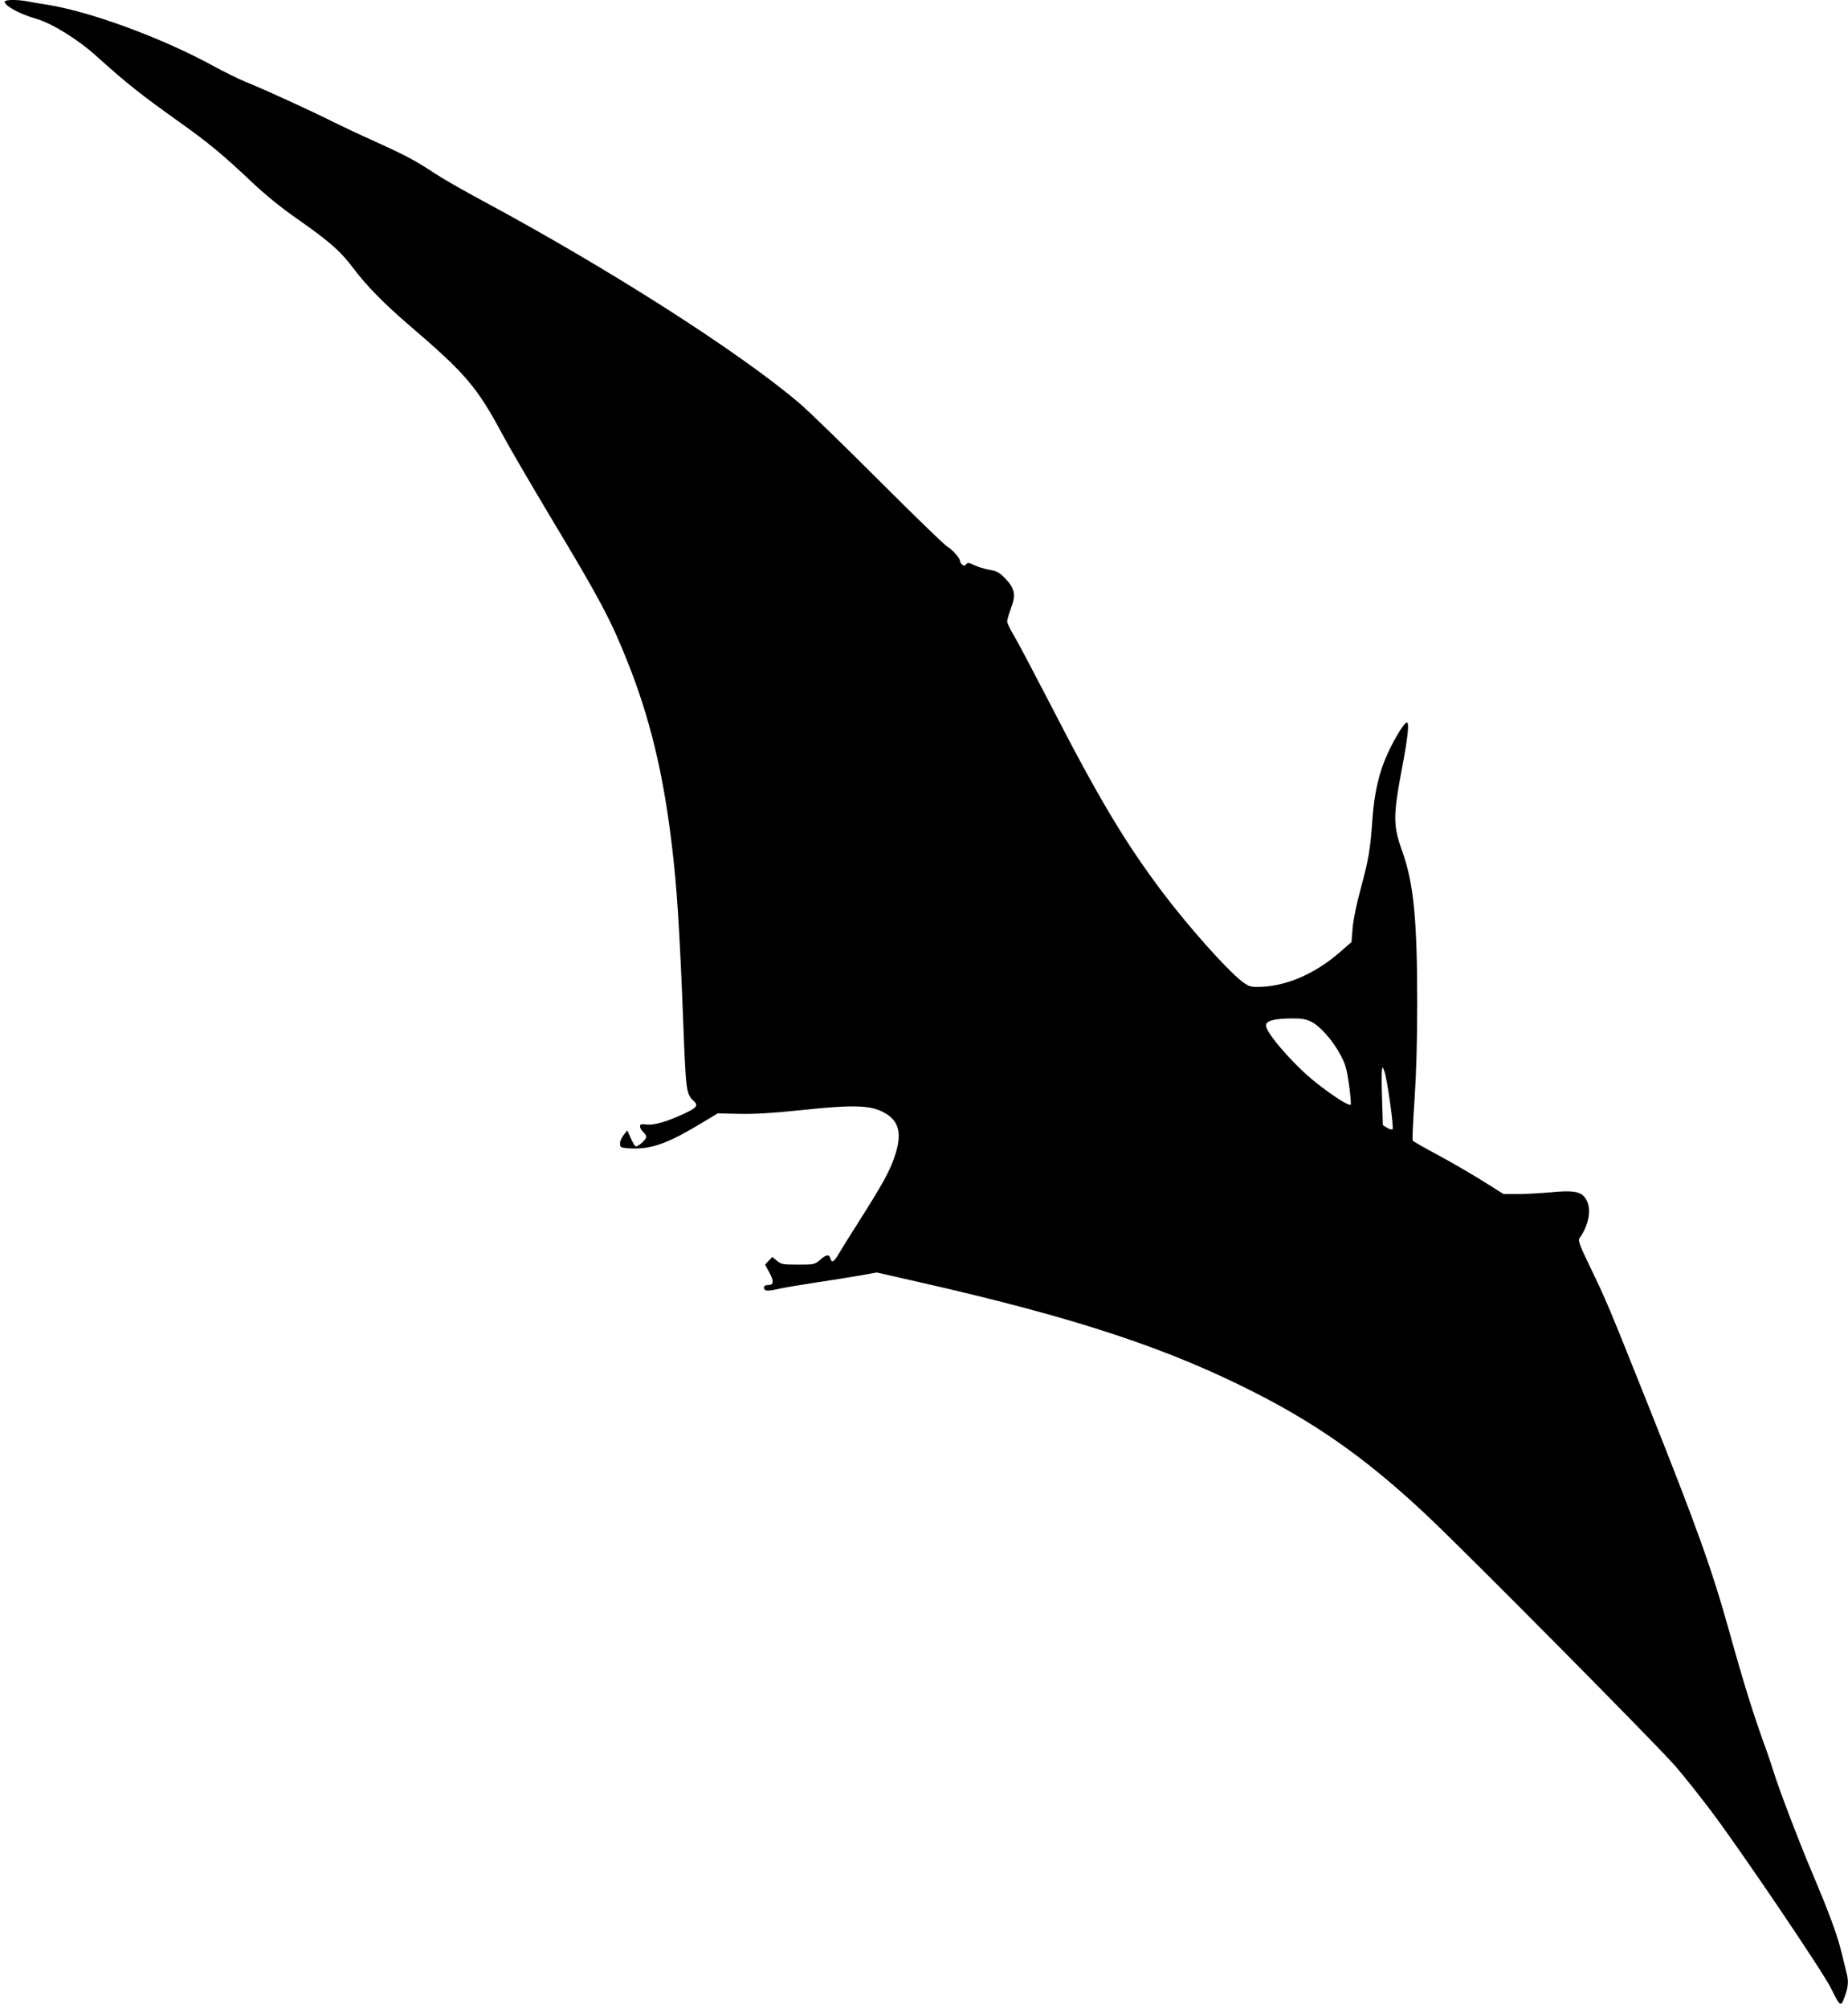 <?xml version="1.0" standalone="no"?>
<!DOCTYPE svg PUBLIC "-//W3C//DTD SVG 20010904//EN"
 "http://www.w3.org/TR/2001/REC-SVG-20010904/DTD/svg10.dtd">
<svg version="1.0" xmlns="http://www.w3.org/2000/svg"
 width="1178pt" height="1280pt" viewBox="0 0 1178 1280"
 preserveAspectRatio="xMidYMid meet">
<g transform="translate(0,1280) scale(0.1,-0.1)"
fill="#000000" stroke="none">
<path d="M30 12789 c0 -27 99 -80 199 -108 99 -28 267 -131 386 -239 197 -177
276 -240 530 -421 183 -130 277 -208 461 -382 83 -79 186 -162 280 -228 216
-151 283 -210 365 -319 83 -111 196 -226 354 -362 367 -314 436 -396 604 -710
46 -85 184 -321 306 -525 309 -514 379 -646 484 -910 141 -352 227 -705 281
-1150 35 -284 51 -532 76 -1170 16 -418 19 -439 65 -481 33 -30 22 -44 -65
-84 -110 -51 -190 -73 -237 -67 -32 4 -39 2 -39 -12 0 -10 9 -26 20 -36 11
-10 20 -23 20 -30 0 -18 -57 -68 -69 -61 -6 4 -20 28 -31 54 l-21 47 -20 -24
c-27 -33 -35 -71 -18 -82 8 -5 46 -9 85 -9 120 0 227 41 429 164 l100 60 140
-3 c100 -2 212 5 395 24 321 34 434 32 518 -12 105 -53 126 -138 73 -289 -31
-92 -79 -177 -226 -409 -56 -88 -114 -181 -129 -207 -30 -52 -45 -59 -53 -28
-7 28 -27 25 -66 -10 -34 -29 -37 -30 -140 -30 -98 0 -108 2 -135 25 l-29 24
-23 -24 -23 -25 27 -50 c31 -57 29 -80 -9 -80 -15 0 -25 -6 -25 -14 0 -25 16
-27 87 -12 37 9 145 27 238 41 94 14 220 34 282 45 l112 20 268 -61 c1009
-229 1604 -426 2176 -722 398 -206 712 -433 1079 -781 280 -266 1452 -1449
1570 -1585 55 -64 159 -195 231 -291 190 -253 704 -1013 757 -1119 61 -123 64
-125 89 -57 23 63 26 100 11 155 -5 20 -19 77 -31 126 -26 110 -81 258 -192
520 -84 199 -210 530 -242 635 -9 30 -30 93 -47 140 -80 219 -141 415 -234
749 -113 405 -209 672 -524 1461 -248 621 -262 654 -363 863 -68 141 -79 171
-69 185 61 84 79 189 42 249 -29 49 -77 58 -225 44 -66 -6 -161 -11 -211 -11
l-90 0 -129 81 c-70 44 -199 119 -286 166 -88 47 -162 89 -164 94 -3 4 2 122
12 261 11 168 17 374 17 613 0 534 -23 766 -94 965 -61 171 -61 227 -1 545 34
178 44 272 31 280 -13 8 -73 -87 -122 -192 -56 -119 -87 -252 -99 -418 -14
-199 -24 -259 -75 -448 -28 -102 -48 -202 -52 -254 l-7 -87 -79 -69 c-162
-139 -348 -217 -520 -217 -48 0 -60 5 -103 38 -100 80 -332 340 -501 563 -240
319 -408 599 -724 1214 -100 193 -200 383 -224 423 -24 40 -44 81 -44 91 0 10
11 49 25 86 32 84 24 125 -38 189 -36 37 -51 46 -102 55 -33 6 -77 20 -97 30
-32 16 -39 17 -49 5 -9 -11 -15 -11 -25 -3 -8 6 -14 16 -14 22 0 19 -51 77
-80 92 -16 8 -210 196 -432 418 -222 222 -452 446 -512 497 -386 328 -1208
853 -2010 1285 -121 65 -260 144 -310 177 -130 86 -191 118 -387 207 -96 43
-221 102 -279 131 -128 64 -424 200 -539 246 -46 19 -141 65 -210 103 -331
181 -784 347 -1061 391 -41 6 -97 16 -123 21 -68 13 -147 12 -147 -2z m8327
-6500 c56 -27 138 -119 186 -209 33 -60 41 -89 56 -191 9 -66 14 -124 11 -129
-8 -12 -104 48 -215 135 -138 107 -325 320 -325 369 0 30 50 44 164 45 62 1
89 -4 123 -20z m504 -517 c13 -89 20 -164 16 -169 -4 -4 -20 0 -35 9 l-27 17
-5 163 c-3 90 -3 174 -1 188 4 23 5 22 17 -12 7 -20 23 -108 35 -196z"/>
</g>
</svg>
